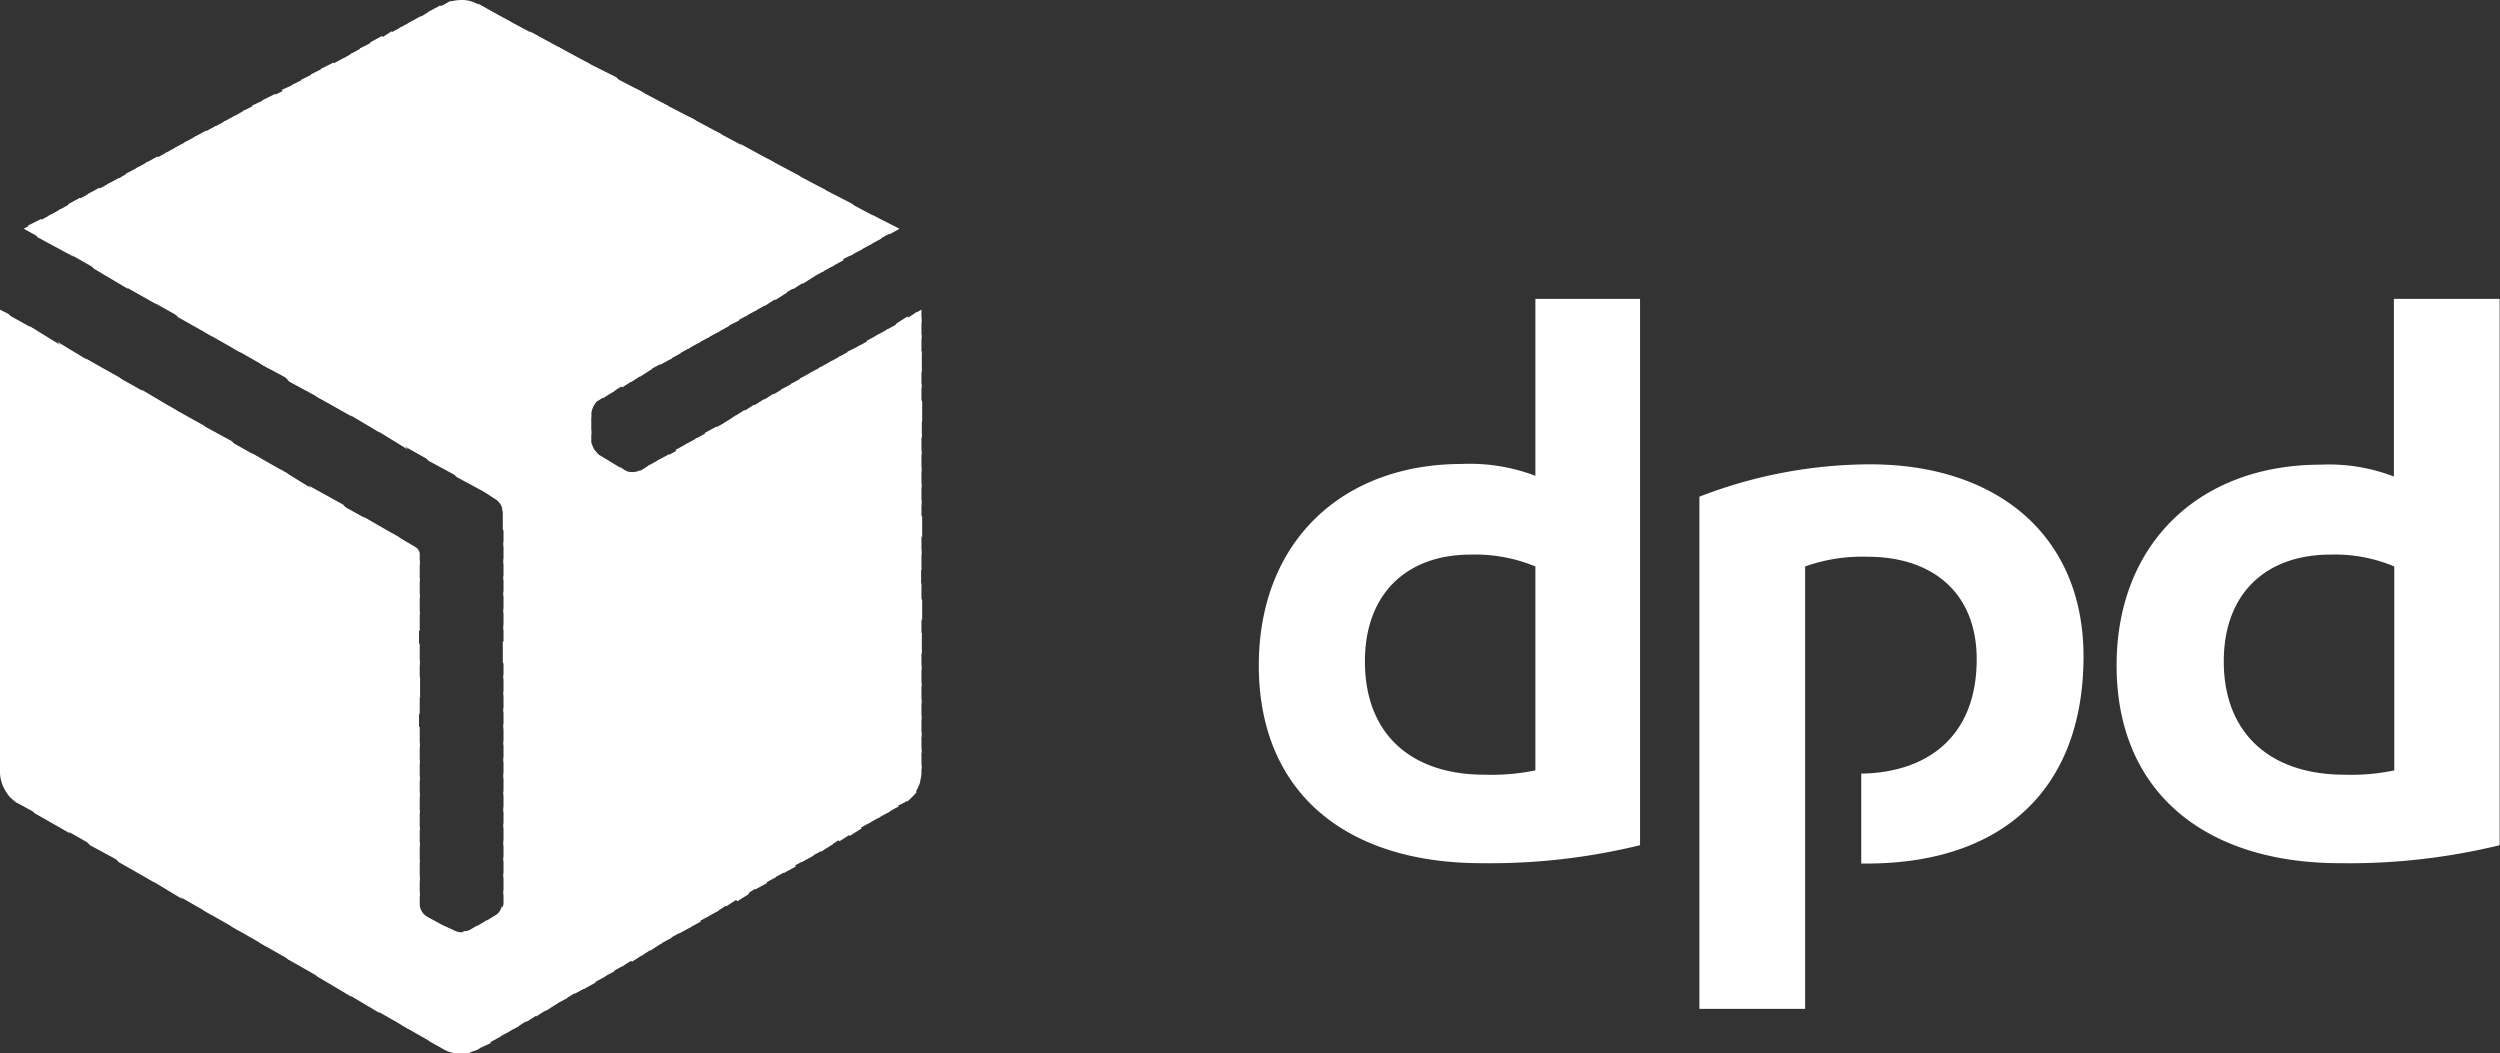 <svg xmlns="http://www.w3.org/2000/svg" viewBox="0 0 139.02 58.56"><rect x="0" y="0" width="139.02" height="58.56" fill="#333333" stroke="none"/><defs><style>.cls-1{fill:#fff;fill-rule:evenodd;}</style></defs><g id="Layer_2" data-name="Layer 2"><g id="svg2"><path id="path7" class="cls-1" d="M91.2,47a35.18,35.18,0,0,1-8.82,1C74.88,48,70,44.1,70,37,70,30.18,74.58,25.8,81.3,25.8a10.2,10.2,0,0,1,4.08.66V16.62H91.2ZM85.38,31.5a8.77,8.77,0,0,0-3.6-.66c-3.54,0-5.88,2.16-5.88,5.94,0,4,2.52,6.3,6.66,6.3a12.19,12.19,0,0,0,2.82-.24ZM139,47a35.33,35.33,0,0,1-8.88,1c-7.44,0-12.42-3.9-12.42-11,0-6.78,4.62-11.16,11.34-11.16a10,10,0,0,1,4.08.66V16.62H139ZM133.14,31.5a8.47,8.47,0,0,0-3.54-.66c-3.6,0-5.94,2.16-5.94,5.94,0,4,2.58,6.3,6.72,6.3a11.7,11.7,0,0,0,2.76-.24Zm-32.76,0a9.42,9.42,0,0,1,3.48-.54c3.6,0,6.06,2,6.06,5.7,0,4.32-2.76,6.3-6.42,6.36v5h.3c7.56,0,12.06-4.14,12.06-11.52,0-6.72-4.8-10.68-11.88-10.68a26.39,26.39,0,0,0-9.48,1.8V56.1h5.88Z"/><path id="path9" class="cls-1" d="M49.92,12.72h0Z"/><path id="path11" class="cls-1" d="M48.48,11.94l1,1.08.54-.3Z"/><path id="path13" class="cls-1" d="M47,11.16l1.86,2.16.66-.36-.72-.84Z"/><path id="path15" class="cls-1" d="M45.54,10.38l2.82,3.24.66-.36L47.4,11.34Z"/><path id="path17" class="cls-1" d="M44.1,9.6l3.72,4.32.66-.36-2.58-3Zm7.14,7.62-.42.24.42.48Z"/><path id="path19" class="cls-1" d="M42.66,8.82l4.62,5.4.66-.36L44.46,9.78ZM51,17.34l-.66.42.9,1.08V17.7L51,17.34Z"/><path id="path21" class="cls-1" d="M41.16,8l5.58,6.48.72-.36L43,9Zm9.3,9.6-.66.42,1.44,1.68V18.6Z"/><path id="path23" class="cls-1" d="M39.72,7.26l6.54,7.56.66-.36-5.4-6.24ZM49.92,18l-.66.36,2,2.34V19.56Z"/><path id="path25" class="cls-1" d="M38.28,6.48l7.44,8.64.66-.36-6.3-7.32ZM49.38,18.3l-.66.36,2.52,2.94V20.46Z"/><path id="path27" class="cls-1" d="M36.78,5.7l8.4,9.72.66-.36-7.2-8.4ZM48.84,18.6l-.66.36,3.06,3.54V21.36Z"/><path id="path29" class="cls-1" d="M35.34,4.92l9.3,10.86.66-.42L37.14,5.88Zm13,14-.66.36,3.6,4.2V22.32Z"/><path id="path31" class="cls-1" d="M33.84,4.14,44.1,16.08l.66-.42L35.7,5.1Zm14,15.06-.72.36,4.14,4.8V23.22Z"/><path id="path33" class="cls-1" d="M32.4,3.36l11.16,13,.72-.42-10-11.64ZM47.28,19.5l-.66.36,4.62,5.46v-1.2Z"/><path id="path35" class="cls-1" d="M31,2.58l12.12,14.1.66-.42-11-12.72ZM46.74,19.8l-.66.36,5.16,6.06V25.08Z"/><path id="path37" class="cls-1" d="M29.46,1.74,42.54,17l.66-.42L31.32,2.76ZM46.2,20.1l-.66.36,5.7,6.66V26Z"/><path id="path39" class="cls-1" d="M28,1,42,17.28l.66-.36L29.88,2ZM45.66,20.4l-.66.36,6.24,7.32v-1.2Z"/><path id="path41" class="cls-1" d="M26.58.24,41.46,17.58l.66-.36L28.38,1.2l-1.8-1ZM45.12,20.7l-.66.36L51.24,29V27.84Z"/><path id="path43" class="cls-1" d="M25.62,0h0l15.3,17.88.66-.36L26.94.42,26.58.24A1.76,1.76,0,0,0,25.62,0Zm19,21-.66.36,7.32,8.52V28.74Z"/><path id="path45" class="cls-1" d="M25.62,0a3,3,0,0,0-.72.12L40.38,18.18l.72-.36L25.8,0ZM44.1,21.3l-.66.36,7.8,9.18v-1.2Z"/><path id="path47" class="cls-1" d="M25.08.06a2,2,0,0,0-.36.18l-.36.18L39.9,18.48l.66-.36ZM43.56,21.6,42.9,22l8.34,9.72V30.6Z"/><path id="path49" class="cls-1" d="M24.48.3l-.66.36L39.36,18.78l.66-.36ZM43,21.9l-.66.42,8.88,10.32V31.5Z"/><path id="path51" class="cls-1" d="M23.94.6,23.28,1,38.82,19.08l.66-.36ZM42.48,22.2l-.66.42,9.42,11V32.46Z"/><path id="path53" class="cls-1" d="M23.4.9l-.66.36L38.28,19.38l.66-.36ZM41.94,22.5l-.66.42,10,11.58V33.36Z"/><path id="path55" class="cls-1" d="M22.86,1.2l-.66.36L37.74,19.68l.66-.36ZM41.4,22.8l-.66.42L51.24,35.4V34.26Z"/><path id="path57" class="cls-1" d="M22.32,1.5l-.66.36L37.2,20l.66-.36Zm18.6,21.6-.66.42,11,12.84V35.22Z"/><path id="path59" class="cls-1" d="M21.78,1.74l-.66.42,15.6,18.12.66-.36Zm18.6,21.72-.66.36L51.24,37.26V36.12Z"/><path id="path61" class="cls-1" d="M21.24,2l-.66.36,15.6,18.18.66-.36Zm18.6,21.72-.66.36,12.06,14.1V37Z"/><path id="path63" class="cls-1" d="M20.7,2.34,20,2.7l15.6,18.24.66-.42ZM39.3,24.06l-.66.36,12.6,14.7V38Z"/><path id="path65" class="cls-1" d="M20.16,2.64,19.5,3,35.1,21.24l.66-.42Zm18.6,21.72-.66.36L51.24,40V38.88Z"/><path id="path67" class="cls-1" d="M19.62,2.94,19,3.3l15.6,18.24.66-.42Zm18.6,21.72-.66.36L51.24,41v-1.2Z"/><path id="path69" class="cls-1" d="M19.08,3.24l-.66.36L34,21.84l.66-.42ZM37.74,25l-.66.36L51.24,41.88V40.74Z"/><path id="path71" class="cls-1" d="M18.54,3.48l-.72.36,15.72,18.3.66-.42ZM37.2,25.26l-.66.36,14.7,17.16V41.64Z"/><path id="path73" class="cls-1" d="M18,3.78l-.72.36L33.06,22.5a.47.47,0,0,1,.24-.24l.36-.24ZM36.66,25.56l-.66.36L51.12,43.56a1.75,1.75,0,0,0,.12-.54v-.48l-14.58-17Z"/><path id="path75" class="cls-1" d="M17.46,4.08l-.72.36L32.88,23.22V23a1.27,1.27,0,0,1,.24-.6ZM36.12,25.86l-.48.3c-.06,0-.12.06-.18.06L50.82,44.16a2,2,0,0,0,.36-.72Z"/><path id="path77" class="cls-1" d="M16.92,4.38l-.72.36L32.88,24.18V23ZM34.44,25.92l16,18.66a4.58,4.58,0,0,0,.54-.54L35.58,26.16a1,1,0,0,1-.84,0Z"/><path id="path79" class="cls-1" d="M16.38,4.68,15.66,5l34.2,39.84.48-.24.18-.18L34.8,26.16h-.06l-1.38-.84c-.12-.06-.18-.18-.3-.3h0a2.18,2.18,0,0,1-.18-.42v-.66Z"/><path id="path81" class="cls-1" d="M15.84,5l-.72.36,34.2,39.84.66-.36Z"/><path id="path83" class="cls-1" d="M15.3,5.22l-.72.36,34.26,39.9.66-.36Z"/><path id="path85" class="cls-1" d="M14.76,5.52,14,5.88,48.3,45.78l.66-.36Z"/><path id="path87" class="cls-1" d="M14.22,5.82l-.72.36,34.26,39.9.66-.36Z"/><path id="path89" class="cls-1" d="M13.62,6.12,13,6.48l34.26,40,.66-.42Z"/><path id="path91" class="cls-1" d="M13.08,6.42l-.66.36,34.26,40,.66-.42Z"/><path id="path93" class="cls-1" d="M12.54,6.72l-.66.36L46.2,47l.66-.42Z"/><path id="path95" class="cls-1" d="M12,7l-.66.36,34.32,40,.66-.42Z"/><path id="path97" class="cls-1" d="M11.46,7.26l-.66.36,34.32,40,.66-.36Z"/><path id="path99" class="cls-1" d="M10.92,7.56l-.66.36L26.94,27.36l.54.36a.89.89,0,0,1,.48.72v.06L44.58,47.94l.66-.36Z"/><path id="path101" class="cls-1" d="M10.38,7.86l-.66.36,15.66,18.3,2,1.08ZM27.9,28.26c0,.06.06.12.06.18v1L44,48.24l.66-.36Z"/><path id="path103" class="cls-1" d="M9.84,8.16l-.66.36,14.64,17.1,2,1.08ZM28,29.22v1.14l15.6,18.18.66-.36Z"/><path id="path105" class="cls-1" d="M9.3,8.46l-.66.36,13.68,15.9,1.92,1.08ZM28,30.12v1.2L43,48.84l.66-.36Z"/><path id="path107" class="cls-1" d="M8.76,8.7l-.66.36L20.76,23.82,22.68,25ZM28,31.08v1.14L42.48,49.14l.66-.36Z"/><path id="path109" class="cls-1" d="M8.22,9l-.66.36L19.2,22.92l1.92,1.14ZM28,32v1.14l14,16.32.66-.36Z"/><path id="path111" class="cls-1" d="M7.68,9.3,7,9.66,17.64,22.08l1.92,1.08ZM28,32.88v1.2L41.4,49.8l.66-.42Z"/><path id="path113" class="cls-1" d="M7.14,9.6,6.48,10l9.6,11.22L18,22.26ZM28,33.84V35l13,15.12.66-.42Z"/><path id="path115" class="cls-1" d="M6.6,9.9l-.66.36,8.58,10,2,1.08ZM28,34.74v1.14L40.38,50.4,41,50Z"/><path id="path117" class="cls-1" d="M6.06,10.2l-.66.36L13,19.38l2,1.14ZM21.78,29.64l1.56,1.8v-.66a.49.49,0,0,0-.24-.36Zm6.18,6v1.2L39.84,50.7l.66-.42Z"/><path id="path119" class="cls-1" d="M5.52,10.44l-.66.36,6.54,7.68,2,1.14Zm14.7,18.3,3.12,3.6V31.2L22.2,29.88ZM28,36.6v1.14L39.3,51l.66-.36Z"/><path id="path121" class="cls-1" d="M5,10.74l-.66.36L9.9,17.64l1.92,1.08ZM18.66,27.9l4.68,5.4V32.16L20.64,29ZM28,37.5v1.14L38.76,51.3l.66-.36Z"/><path id="path123" class="cls-1" d="M4.44,11l-.66.36,4.56,5.34,1.92,1.08ZM17.16,27l6.18,7.2V33.06l-4.26-5ZM28,38.46V39.6l10.32,12,.66-.36Z"/><path id="path125" class="cls-1" d="M3.9,11.34l-.66.36,3.54,4.14L8.7,16.92ZM15.6,26.1l7.74,9V34l-5.82-6.72ZM28,39.36V40.5l9.78,11.4.66-.36Z"/><path id="path127" class="cls-1" d="M3.36,11.64,2.7,12l2.52,2.94,1.92,1.14ZM14,25.2l9.3,10.86V34.92L16,26.34ZM28,40.26V41.4L37.2,52.2l.66-.36Z"/><path id="path129" class="cls-1" d="M2.82,11.94l-.66.36L3.66,14l2,1.14Zm9.66,12.42L23.34,37V35.82L14.4,25.44ZM28,41.22v1.14l8.7,10.14.66-.36Z"/><path id="path131" class="cls-1" d="M2.28,12.18l-.72.36.54.66,2,1.08Zm8.64,11.28L23.34,37.92v-1.2L12.9,24.54ZM28,42.12v1.14l8.16,9.6.66-.42Z"/><path id="path133" class="cls-1" d="M1.74,12.48l-.42.24,1.2.66ZM9.36,22.56l14,16.26V37.68l-12-14ZM28,43v1.2l7.68,8.94.66-.42Z"/><path id="path135" class="cls-1" d="M7.86,21.66,23.34,39.72V38.58L9.78,22.8ZM28,44v1.14l7.14,8.34.66-.42Z"/><path id="path137" class="cls-1" d="M6.3,20.82l17,19.86v-1.2L8.22,21.9ZM28,44.88V46l6.6,7.74.66-.42Z"/><path id="path139" class="cls-1" d="M4.74,19.92l18.6,21.66V40.44L6.66,21ZM28,45.78V47L34,54.06l.66-.36Z"/><path id="path141" class="cls-1" d="M3.18,19,23.34,42.48V41.34L5.1,20.16ZM28,46.74v1.14l5.52,6.48.66-.36Z"/><path id="path143" class="cls-1" d="M1.62,18.12,23.34,43.44V42.3l-19.8-23ZM28,47.64v1.14l5,5.88.66-.36Z"/><path id="path145" class="cls-1" d="M.06,17.28,23.34,44.34V43.2L2,18.36ZM28,48.54v1.2L32.46,55l.66-.36Z"/><path id="path147" class="cls-1" d="M0,17.22v.84L23.34,45.24V44.1L.48,17.46ZM28,49.5v.72a.46.46,0,0,1-.12.3l4.08,4.74.66-.36Z"/><path id="path149" class="cls-1" d="M0,17.82V19L23.34,46.2V45.06ZM27.9,50.4a.79.79,0,0,1-.42.54l-.06.06,4,4.56L32,55.2Z"/><path id="path151" class="cls-1" d="M0,18.78v1.14L23.34,47.1V46Zm27.54,32.1c0,.06,0,.06-.06.06l-.6.36,4,4.56.66-.36-4-4.62Z"/><path id="path153" class="cls-1" d="M0,19.68v1.14L23.34,48V46.86Zm27.06,31.5-.72.42,4,4.62L31,55.8Z"/><path id="path155" class="cls-1" d="M0,20.64v1.14L23.34,49V47.82ZM26.52,51.48l-.42.24a.76.76,0,0,1-.36.06l4.08,4.74.66-.42-4-4.62Z"/><path id="path157" class="cls-1" d="M0,21.54v1.14L23.34,49.86V48.72ZM24.66,51.48l4.62,5.34.66-.42-4-4.62c-.06,0-.18.06-.24.06h-.06a.87.87,0,0,1-.42-.12l-.54-.24Z"/><path id="path159" class="cls-1" d="M0,22.44v1.2L28.74,57.12l.66-.42-4.32-5-1.32-.72a.83.83,0,0,1-.42-.72v-.6Z"/><path id="path161" class="cls-1" d="M0,23.4v1.14L28.2,57.42l.66-.36Z"/><path id="path163" class="cls-1" d="M0,24.3v1.14L27.66,57.72l.66-.36Z"/><path id="path165" class="cls-1" d="M0,25.2v1.2L27.18,58l.66-.36Z"/><path id="path167" class="cls-1" d="M0,26.16V27.3l26.64,31L27.3,58Z"/><path id="path169" class="cls-1" d="M0,27.06V28.2L26,58.56l.54-.18.18-.12Z"/><path id="path171" class="cls-1" d="M0,28v1.2l25.26,29.4h.36a1.66,1.66,0,0,0,.54-.06Z"/><path id="path173" class="cls-1" d="M0,28.92v1.14L23.88,57.9l.84.48a1.43,1.43,0,0,0,.72.18Z"/><path id="path175" class="cls-1" d="M0,29.82V31L22.32,57l2,1.14Z"/><path id="path177" class="cls-1" d="M0,30.78v1.14L20.76,56.1l2,1.14Z"/><path id="path179" class="cls-1" d="M0,31.68v1.14L19.2,55.2l1.92,1.14Z"/><path id="path181" class="cls-1" d="M0,32.58v1.14L17.64,54.3l1.92,1.14Z"/><path id="path183" class="cls-1" d="M0,33.54v1.14L16,53.34l2,1.14Z"/><path id="path185" class="cls-1" d="M0,34.44v1.14L14.46,52.44l2,1.14Z"/><path id="path187" class="cls-1" d="M0,35.34v1.14L12.9,51.54l2,1.14Z"/><path id="path189" class="cls-1" d="M0,36.3v1.14l11.34,13.2,2,1.14Z"/><path id="path191" class="cls-1" d="M0,37.2v1.14l9.78,11.4,2,1.14Z"/><path id="path193" class="cls-1" d="M0,38.1v1.2l8.22,9.54L10.14,50Z"/><path id="path195" class="cls-1" d="M0,39.06V40.2l6.6,7.74,2,1.14Z"/><path id="path197" class="cls-1" d="M0,40V41.1L5,47l2,1.08Z"/><path id="path199" class="cls-1" d="M0,40.86v1.2l3.48,4,2,1.14Z"/><path id="path201" class="cls-1" d="M0,41.82V43l1.92,2.22,2,1.14Z"/><path id="path203" class="cls-1" d="M0,42.72V43a2.13,2.13,0,0,0,.9,1.62l1.44.78Z"/><path id="path205" class="cls-1" d="M.36,44.1c.12.12.18.24.3.3Z"/></g></g></svg>